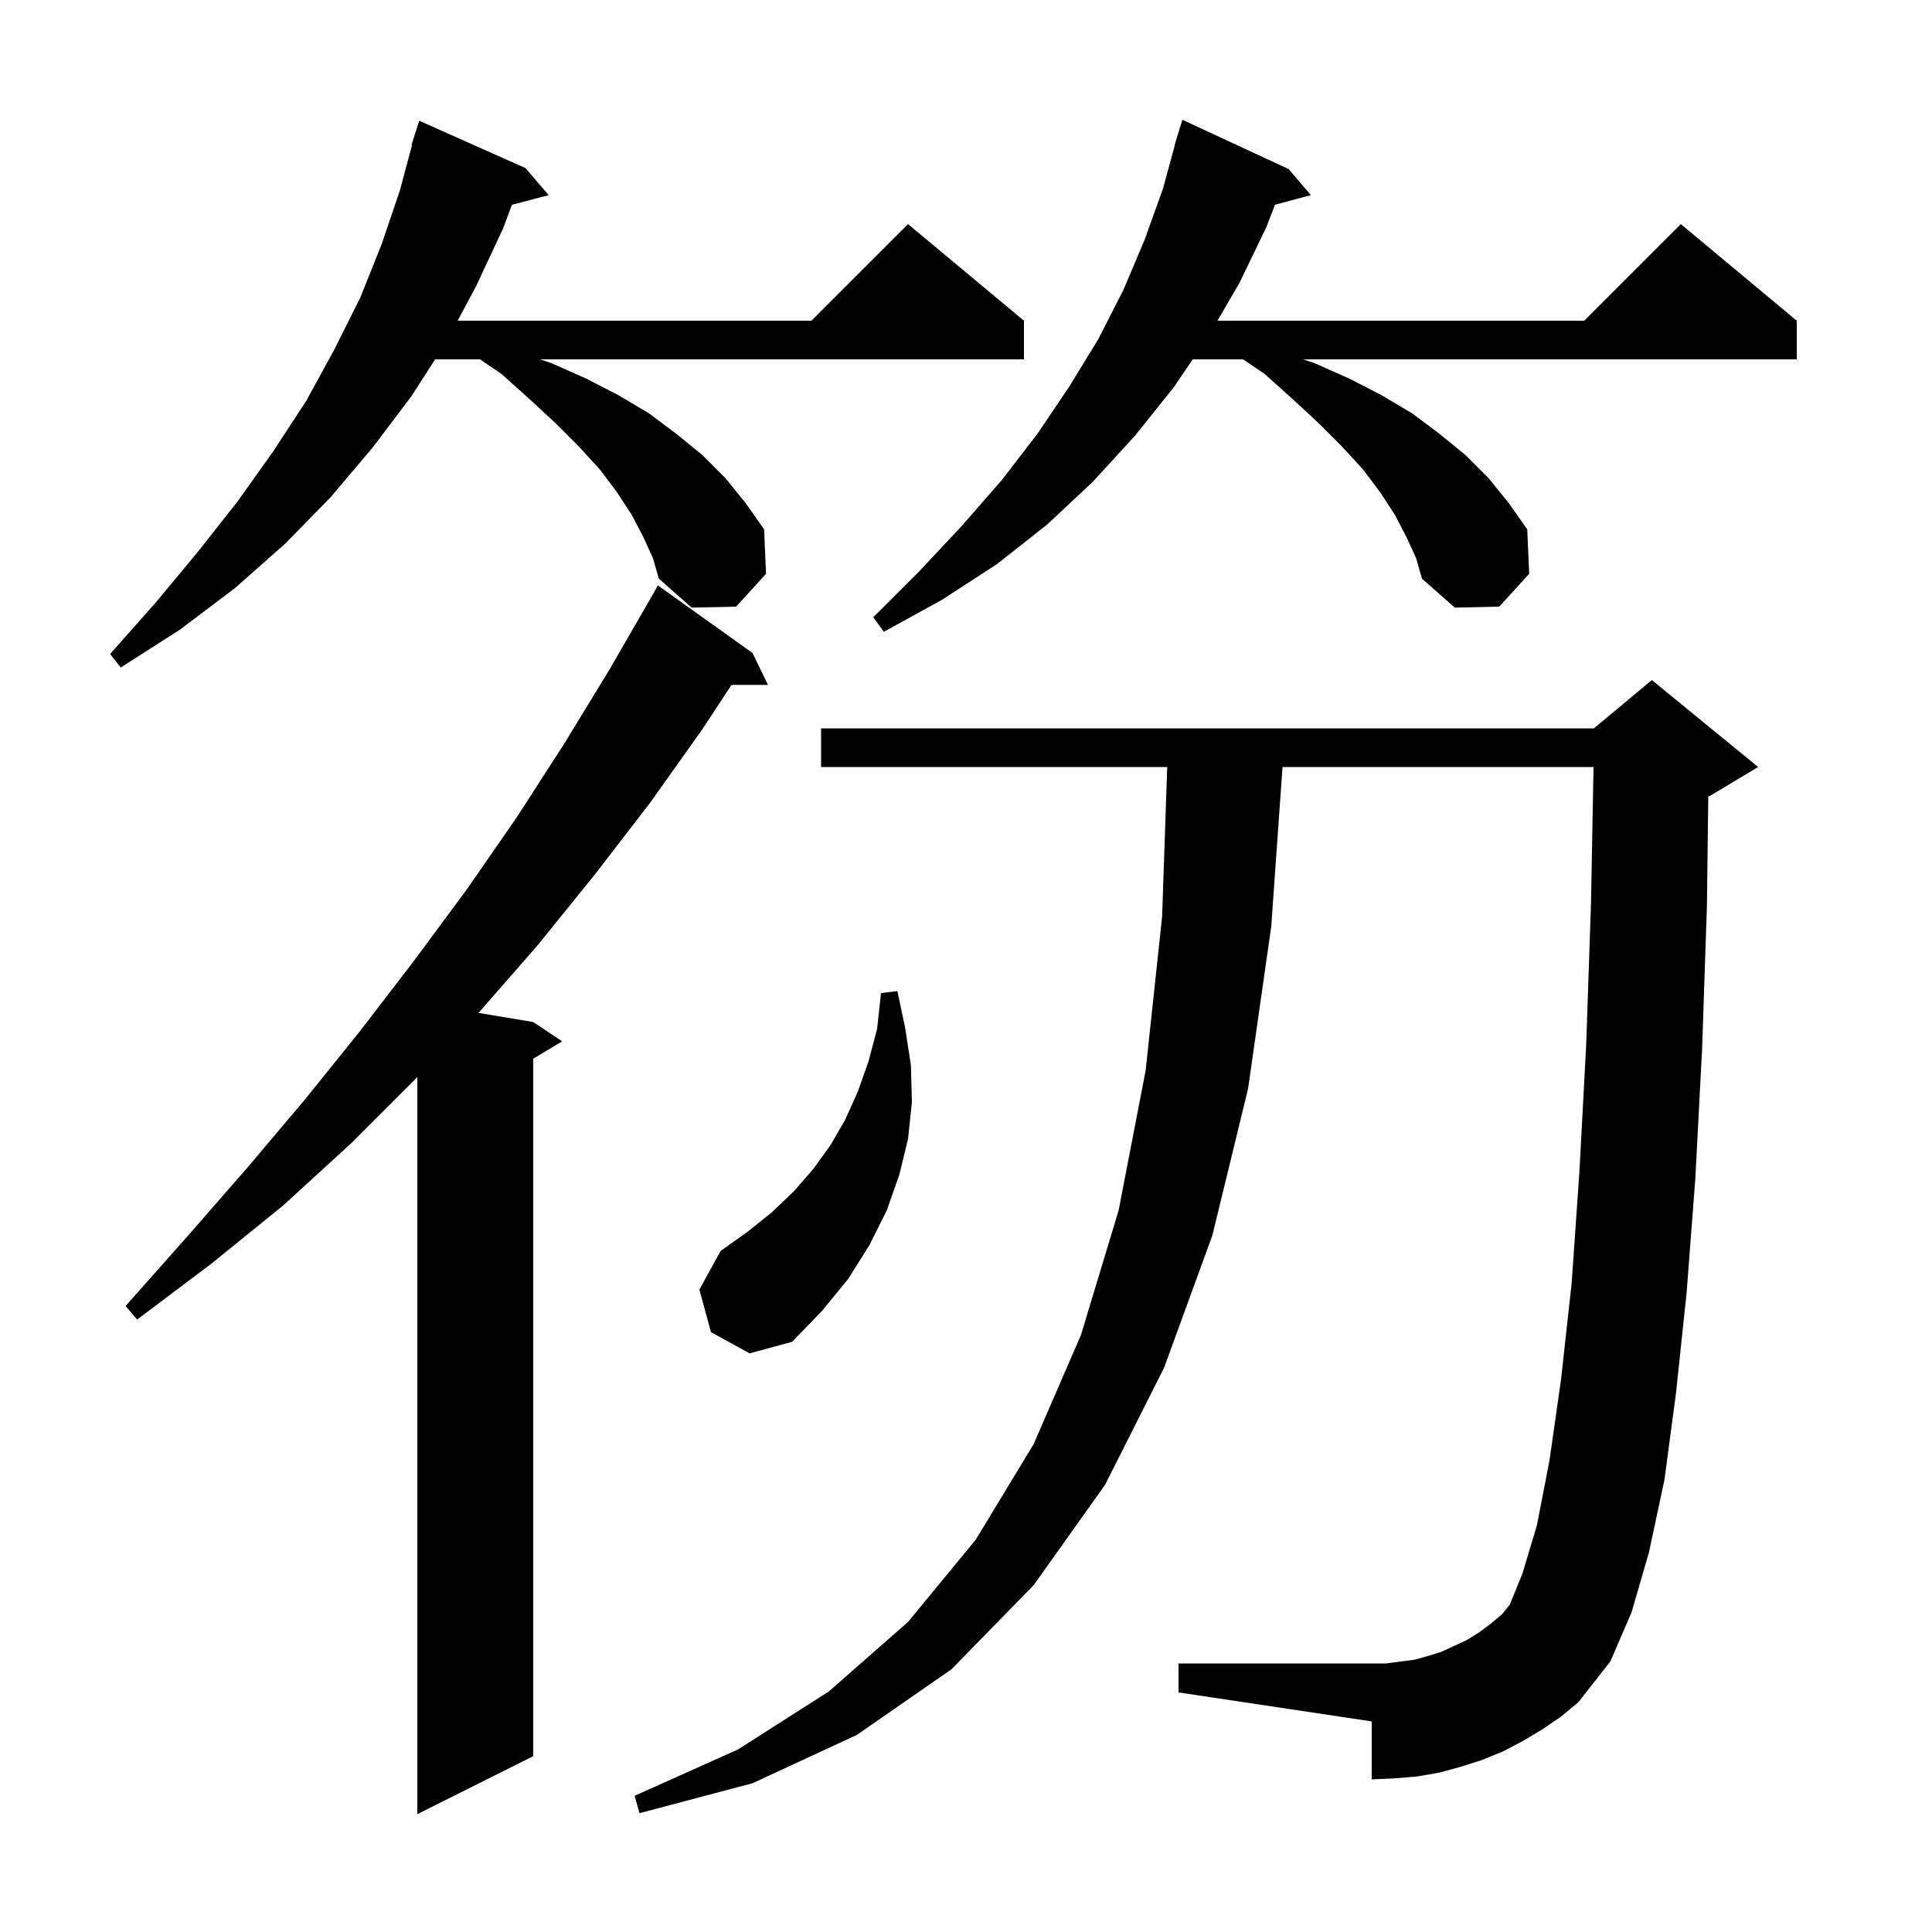 <svg xmlns="http://www.w3.org/2000/svg" xmlns:xlink="http://www.w3.org/1999/xlink" version="1.1" baseProfile="full" viewBox="0 0 200 200" width="200" height="200"><g fill="currentColor"><path d="M 77.9 67.6 L 79.5 70.9 L 75.728 70.9 L 72.7 75.5 L 67.3 83.1 L 61.6 90.5 L 55.7 97.8 L 49.538 104.856 L 55.2 105.8 L 58.2 107.8 L 55.2 109.6 L 55.2 181.8 L 43.2 187.8 L 43.2 111.491 L 43.0 111.7 L 36.3 118.4 L 29.3 124.8 L 21.9 130.8 L 14.2 136.6 L 13.0 135.2 L 19.3 128.1 L 25.5 121.0 L 31.5 113.9 L 37.3 106.7 L 42.9 99.4 L 48.3 92.1 L 53.5 84.6 L 58.4 77.0 L 63.1 69.3 L 67.6 61.5 L 68.1 60.6 Z M 159.7 179.0 L 157.7 180.2 L 155.6 181.3 L 153.4 182.2 L 151.2 182.9 L 149.0 183.5 L 146.7 183.9 L 144.3 184.1 L 142.0 184.2 L 142.0 178.2 L 122.0 175.2 L 122.0 172.2 L 143.5 172.2 L 146.5 171.8 L 147.9 171.4 L 149.2 171.0 L 151.8 169.8 L 153.1 169.0 L 154.3 168.1 L 155.5 167.1 L 156.3 166.1 L 157.6 162.9 L 159.1 157.9 L 160.4 151.2 L 161.6 142.8 L 162.7 132.8 L 163.5 121.3 L 164.2 108.2 L 164.7 93.5 L 164.961 79.4 L 132.766 79.4 L 131.6 95.9 L 129.2 112.7 L 125.5 127.9 L 120.5 141.6 L 114.4 153.7 L 107.0 164.1 L 98.5 172.8 L 88.7 179.6 L 77.9 184.6 L 66.2 187.7 L 65.7 185.9 L 76.4 181.1 L 85.8 175.1 L 94.0 167.9 L 101.0 159.4 L 107.0 149.5 L 111.9 138.2 L 115.8 125.3 L 118.6 110.8 L 120.3 94.9 L 120.831 79.4 L 85.0 79.4 L 85.0 75.4 L 165.0 75.4 L 171.0 70.4 L 182.0 79.4 L 177.0 82.4 L 176.839 82.467 L 176.7 93.8 L 176.2 108.6 L 175.5 122.0 L 174.6 133.8 L 173.5 144.2 L 172.3 153.2 L 170.7 160.7 L 168.9 166.9 L 166.7 172.0 L 163.4 176.2 L 161.6 177.7 Z M 73.6 137.9 L 72.4 133.5 L 74.6 129.5 L 77.4 127.5 L 79.9 125.5 L 82.2 123.3 L 84.2 121.0 L 86.0 118.5 L 87.5 115.9 L 88.8 113.0 L 89.9 109.9 L 90.8 106.5 L 91.2 102.8 L 92.9 102.6 L 93.7 106.4 L 94.3 110.3 L 94.4 114.1 L 94.0 117.9 L 93.1 121.6 L 91.8 125.3 L 90.0 128.9 L 87.8 132.4 L 85.1 135.7 L 82.0 138.9 L 77.6 140.1 Z M 66.6 55.6 L 65.4 53.3 L 63.9 51.0 L 62.1 48.6 L 59.9 46.2 L 57.5 43.8 L 54.8 41.3 L 51.9 38.7 L 49.683 37.2 L 45.043 37.2 L 42.6 41.0 L 38.6 46.3 L 34.2 51.5 L 29.5 56.3 L 24.3 60.9 L 18.6 65.2 L 12.5 69.1 L 11.4 67.7 L 16.1 62.4 L 20.5 57.1 L 24.6 51.9 L 28.3 46.7 L 31.7 41.5 L 34.6 36.2 L 37.3 30.8 L 39.5 25.3 L 41.4 19.7 L 42.656 15.011 L 42.6 15.0 L 43.4 12.5 L 54.4 17.4 L 56.8 20.2 L 52.989 21.203 L 52.1 23.6 L 49.3 29.6 L 47.376 33.2 L 84.0 33.2 L 94.0 23.2 L 106.0 33.2 L 106.0 37.2 L 55.9 37.2 L 57.1 37.6 L 60.7 39.2 L 64.0 40.9 L 67.2 42.8 L 70.0 44.9 L 72.7 47.1 L 75.1 49.5 L 77.2 52.1 L 79.1 54.8 L 79.3 59.4 L 76.2 62.8 L 71.6 62.9 L 68.2 59.9 L 67.6 57.8 Z M 145.6 55.6 L 144.4 53.3 L 142.9 51.0 L 141.1 48.6 L 138.9 46.2 L 136.5 43.8 L 133.8 41.3 L 130.9 38.7 L 128.683 37.2 L 123.47 37.2 L 121.5 40.1 L 117.5 45.1 L 113.1 49.9 L 108.4 54.3 L 103.2 58.4 L 97.5 62.1 L 91.5 65.4 L 90.4 63.9 L 95.2 59.1 L 99.6 54.4 L 103.7 49.7 L 107.4 44.9 L 110.7 40.0 L 113.7 35.1 L 116.3 30.0 L 118.5 24.8 L 120.4 19.5 L 121.626 15.005 L 121.6 15.0 L 121.84 14.22 L 121.9 14.0 L 121.907 14.002 L 122.4 12.4 L 133.4 17.5 L 135.7 20.2 L 131.983 21.196 L 131.1 23.5 L 128.3 29.3 L 126.031 33.2 L 164.0 33.2 L 174.0 23.2 L 186.0 33.2 L 186.0 37.2 L 134.9 37.2 L 136.1 37.6 L 139.7 39.2 L 143.0 40.9 L 146.2 42.8 L 149.0 44.9 L 151.7 47.1 L 154.1 49.5 L 156.2 52.1 L 158.1 54.8 L 158.3 59.4 L 155.2 62.8 L 150.6 62.9 L 147.2 59.9 L 146.6 57.8 Z "/></g></svg>